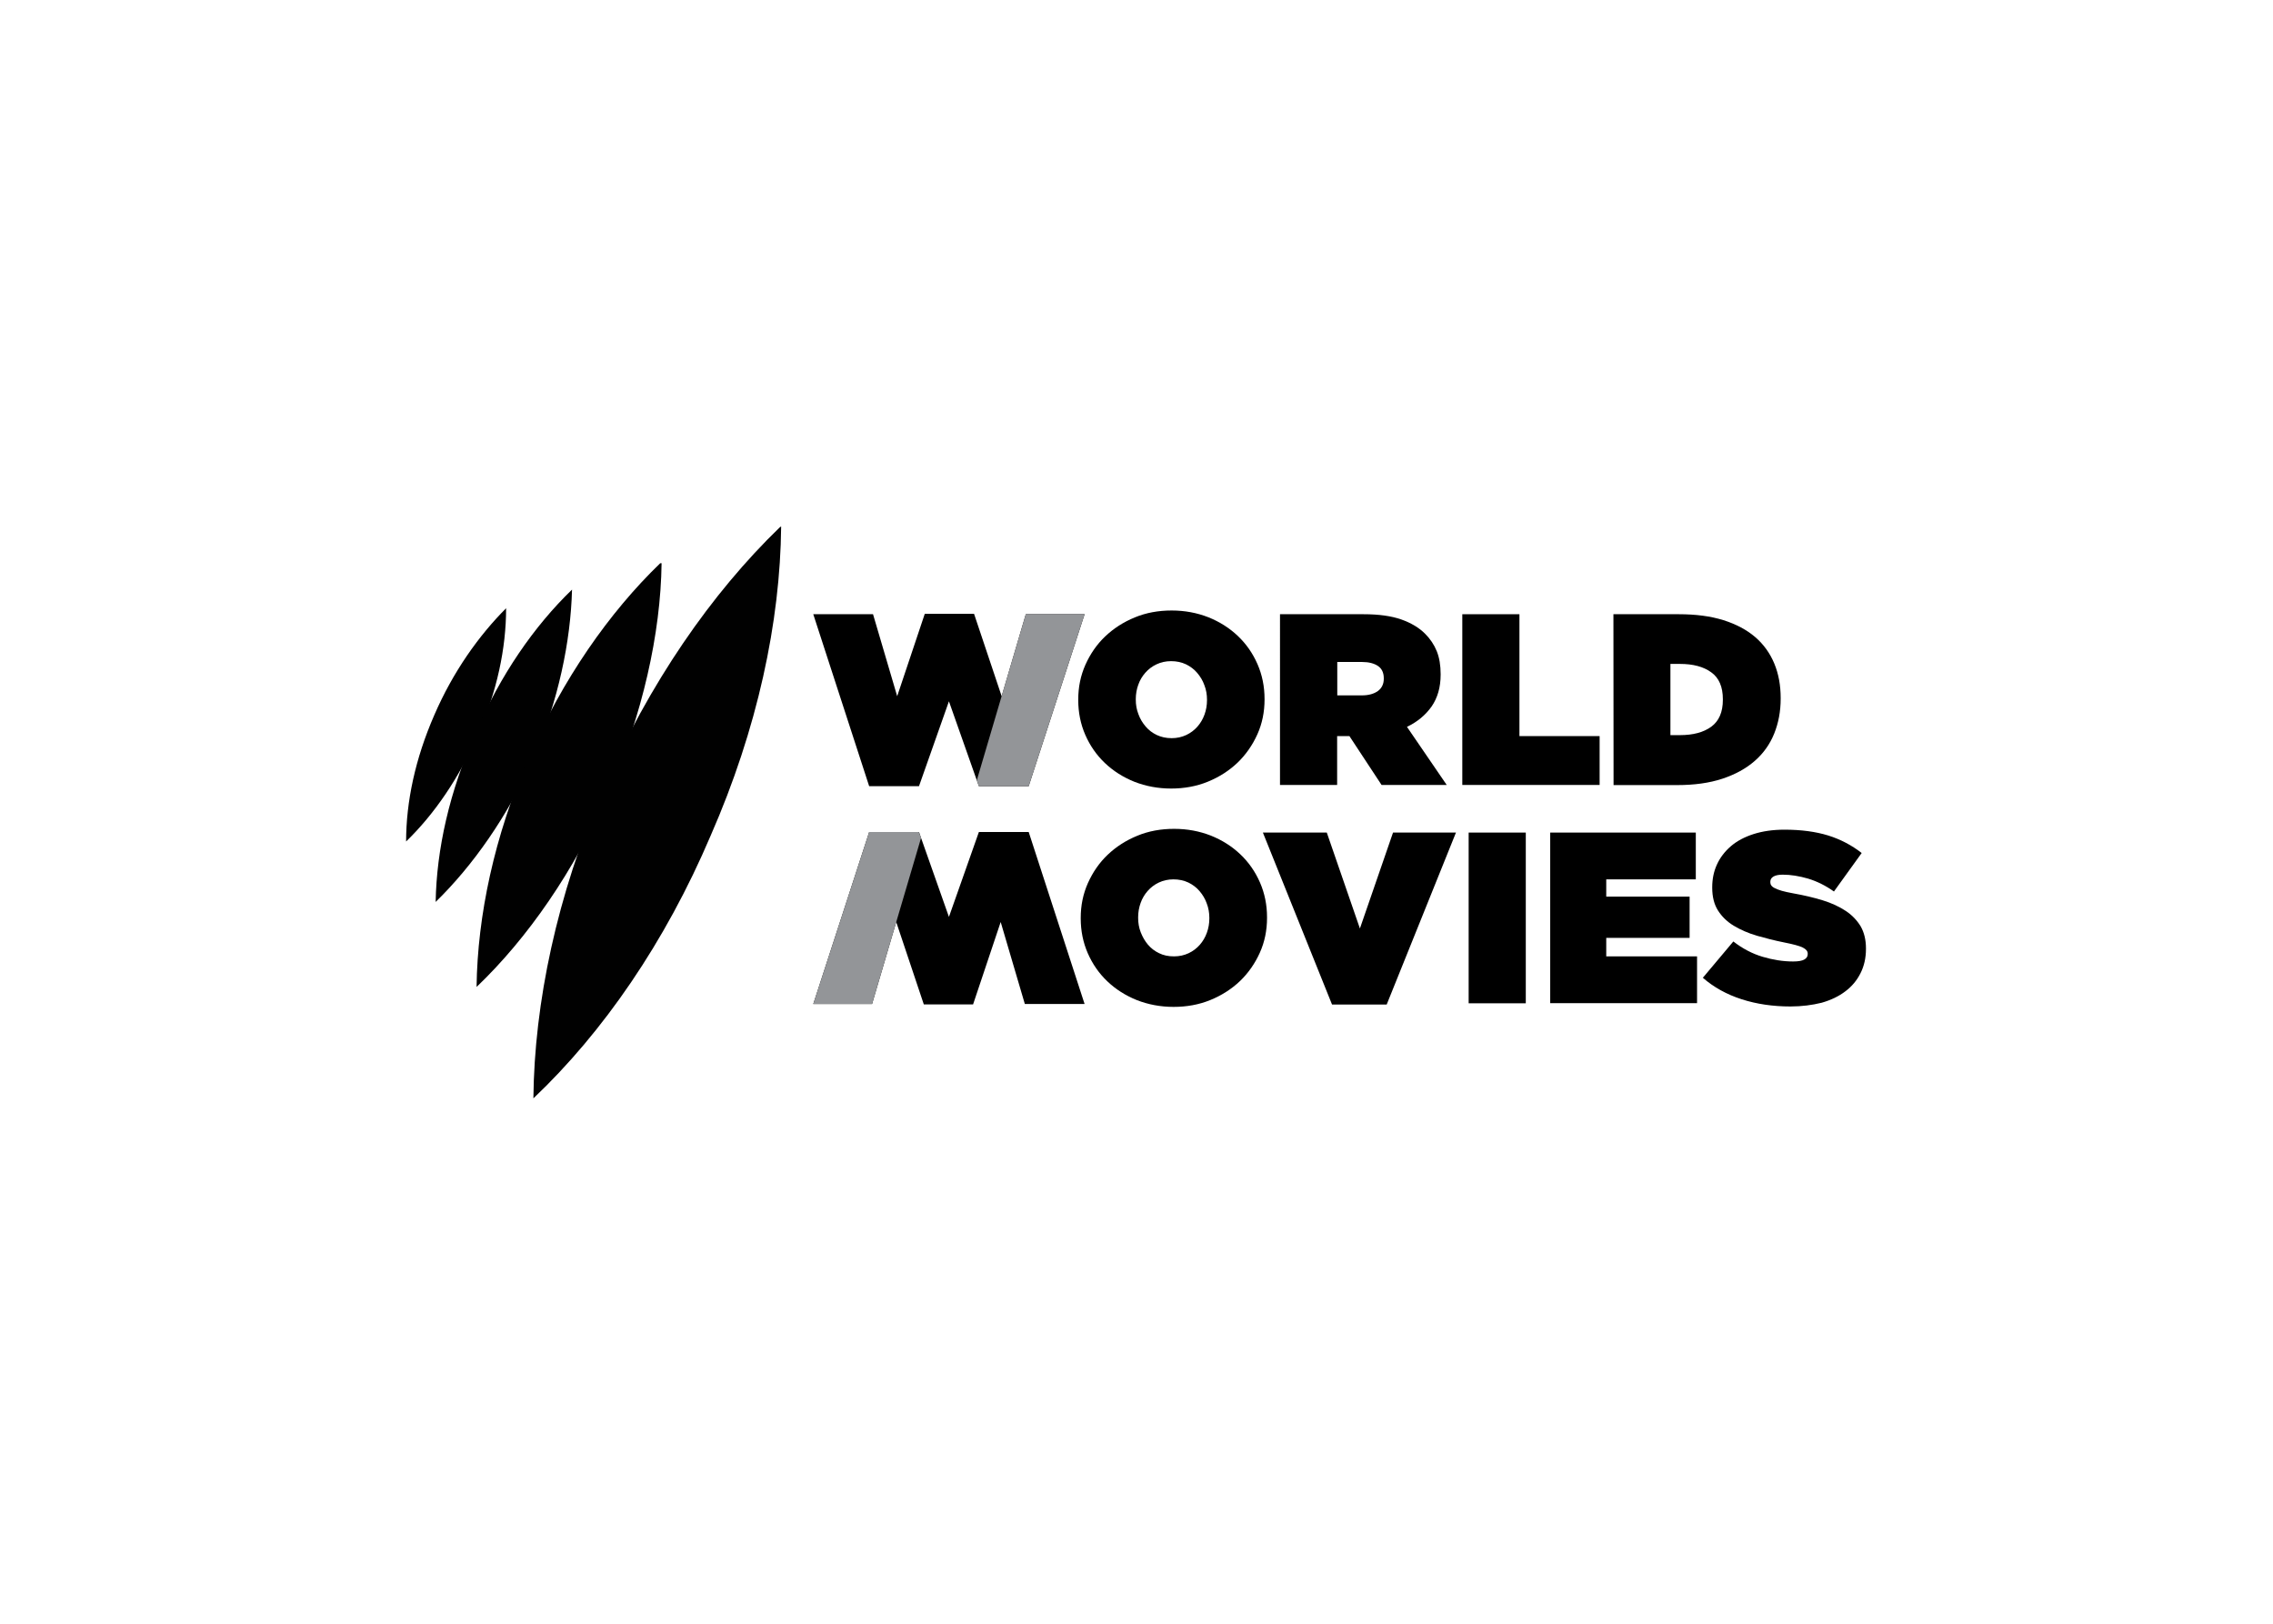 <svg clip-rule="evenodd" fill-rule="evenodd" stroke-linejoin="round" stroke-miterlimit="2" viewBox="0 0 560 400" xmlns="http://www.w3.org/2000/svg"><g fill-rule="nonzero"><g fill="#010101" transform="matrix(1.12 0 0 1.12 -53.164 -168.132)"><path d="m136.8 335.2c6.2-6 11.7-14 15.8-23.5 4.2-9.5 6.2-19 6.2-27.8-6 6-11.7 14-15.8 23.5-4.2 9.6-6.2 19.1-6.2 27.8"/><path d="m143.3 348.5c8.2-8 15.8-18.8 21.5-31.5 5.5-12.8 8.2-25.8 8.5-37.2-8.3 8-15.8 18.8-21.2 31.5-5.8 12.9-8.6 25.7-8.8 37.2"/><path d="m152.3 367.2c11.2-10.7 21.5-25.5 29-42.7s11.5-35 11.7-50.5h-.3c-11.2 10.8-21.5 25.5-29 42.8s-11.2 34.7-11.4 50.4"/><path d="m164.8 391.7c15.3-14.5 29-34.3 39-57.8 10.3-23.5 15.3-47 15.5-68l-.3.2c-15 14.5-28.7 34.2-39 57.8-10 23.1-15 46.8-15.2 67.8"/></g><g transform="matrix(.34 0 0 .34 99.999 129.653)"><g><path d="m491.8 346.1h-43.3l-17.5-59.4-20 59.7h-35.7l-20-59.7-17.5 59.4h-42.6l40.5-124.6h36.1l21.7 61.5 21.7-61.5h36.1z"/><path d="m556.3 348.2c-9.5 0-18.4-1.7-26.6-4.9-8.2-3.3-15.3-7.8-21.4-13.6s-10.8-12.6-14.2-20.4-5.1-16.2-5.1-25.2v-.4c0-9 1.7-17.3 5.2-25.2 3.5-7.8 8.2-14.7 14.3-20.5s13.2-10.4 21.5-13.8c8.2-3.4 17.1-5 26.7-5s18.4 1.7 26.6 4.9c8.2 3.3 15.3 7.8 21.4 13.6s10.8 12.6 14.2 20.4 5.1 16.2 5.1 25.2v.4c0 9-1.7 17.4-5.2 25.2s-8.3 14.7-14.3 20.5c-6.1 5.8-13.2 10.4-21.5 13.8s-17.2 5-26.7 5zm.3-36.6c3.9 0 7.4-.8 10.6-2.3s5.9-3.6 8.1-6.1 3.9-5.4 5.1-8.7 1.8-6.8 1.8-10.4v-.4c0-3.6-.6-7.2-1.9-10.5-1.2-3.4-3-6.3-5.2-8.9s-5-4.7-8.1-6.2c-3.2-1.5-6.8-2.3-10.8-2.3-3.9 0-7.4.8-10.6 2.3s-5.9 3.6-8.1 6.1-4 5.5-5.1 8.7c-1.2 3.3-1.8 6.8-1.8 10.4v.4c0 3.7.6 7.2 1.9 10.5s3 6.3 5.2 8.9 4.9 4.7 8.1 6.2c3.2 1.6 6.8 2.3 10.8 2.3z"/><path d="m621 221.9h46.3l24 69.5 24-69.5h45.6l-50.2 124.6h-39.6z"/><path d="m770.1 221.9h41.4v123.7h-41.4z"/><path d="m829.2 221.9h105.5v33.9h-64.9v12.5h60.4v29.9h-60.4v13.4h65.8v33.9h-106.4z"/><path d="m1003.3 347.9c-12.6 0-24.4-1.7-35.3-5.2s-20.3-8.7-28.2-15.6l22.1-26.3c6.7 5.2 13.8 8.9 21.2 11.1s14.8 3.4 22.1 3.4c3.8 0 6.5-.5 8.1-1.4s2.5-2.2 2.5-3.9v-.4c0-1.8-1.2-3.2-3.6-4.4s-6.9-2.4-13.5-3.7c-7-1.4-13.6-3.1-19.9-4.9-6.3-1.9-11.8-4.3-16.6-7.2s-8.6-6.6-11.4-11-4.2-9.9-4.2-16.5v-.4c0-5.9 1.1-11.4 3.4-16.4 2.3-5.1 5.7-9.5 10.1-13.3s9.9-6.7 16.4-8.8 14.1-3.2 22.5-3.2c12 0 22.5 1.4 31.6 4.2 9 2.8 17.1 7.1 24.3 12.7l-20.1 27.9c-5.9-4.2-12.1-7.3-18.6-9.3-6.5-1.9-12.7-2.9-18.5-2.9-3.1 0-5.3.5-6.8 1.4s-2.2 2.2-2.2 3.7v.4c0 .8.2 1.6.7 2.3s1.3 1.4 2.6 2c1.2.6 2.9 1.3 5 1.9s4.8 1.2 8.1 1.8c7.9 1.4 15.1 3.1 21.6 5.1s12 4.6 16.7 7.7 8.2 6.9 10.8 11.2c2.5 4.4 3.8 9.7 3.8 15.9v.4c0 6.5-1.3 12.3-3.9 17.5s-6.2 9.6-11 13.2c-4.7 3.6-10.5 6.4-17.2 8.3-6.9 1.7-14.4 2.7-22.6 2.7z"/><path d="m335.7 221.5-40.5 124.6h42.6l35.5-120.3-1.6-4.3z" fill="#939598"/></g><g><path d="m295.2 63.7h43.3l17.5 59.4 20-59.7h35.7l20 59.7 17.5-59.4h42.6l-40.5 124.6h-36.1l-21.7-61.5-21.7 61.5h-36.1z"/><path d="m554.5 190c-9.5 0-18.4-1.7-26.6-4.9-8.2-3.3-15.3-7.8-21.4-13.6s-10.8-12.6-14.2-20.4-5.1-16.2-5.1-25.2v-.4c0-9 1.7-17.3 5.2-25.2 3.5-7.8 8.2-14.7 14.3-20.5s13.2-10.4 21.5-13.8c8.2-3.4 17.1-5 26.7-5s18.4 1.7 26.6 4.9c8.2 3.3 15.3 7.8 21.4 13.6s10.8 12.6 14.2 20.4 5.1 16.2 5.1 25.2v.4c0 9-1.7 17.4-5.2 25.2s-8.3 14.7-14.3 20.5c-6.1 5.8-13.2 10.4-21.5 13.8s-17.2 5-26.7 5zm.4-36.5c3.9 0 7.4-.8 10.6-2.3s5.9-3.6 8.1-6.1 3.9-5.4 5.1-8.7 1.8-6.8 1.8-10.4v-.4c0-3.7-.6-7.2-1.9-10.5-1.2-3.4-3-6.3-5.2-8.9s-5-4.7-8.1-6.2c-3.2-1.5-6.8-2.3-10.8-2.3-3.9 0-7.4.8-10.6 2.3s-5.9 3.6-8.1 6.1-4 5.5-5.1 8.7c-1.2 3.3-1.8 6.8-1.8 10.4v.4c0 3.7.6 7.2 1.9 10.5 1.2 3.4 3 6.3 5.2 8.9s4.9 4.7 8.1 6.2 6.7 2.3 10.8 2.3z"/><path d="m633.4 63.7h60.6c11.1 0 20.2 1.3 27.3 3.8s12.9 6 17.2 10.3c3.8 3.8 6.6 8 8.5 12.7s2.8 10.3 2.8 16.6v.4c0 9.1-2.2 16.7-6.5 23-4.4 6.2-10.3 11.2-17.9 14.8l28.8 42.1h-47.2l-23.3-35.4h-8.9v35.4h-41.4zm59.3 58.8c4.9 0 8.8-1.1 11.7-3.2 2.8-2.1 4.2-5.1 4.2-8.8v-.4c0-4-1.4-7-4.2-8.9s-6.7-2.9-11.5-2.9h-18v24.2z"/><path d="m765.5 63.7h41.4v88.3h58.1v35.4h-99.5z"/><path d="m875 63.7h47.4c12.3 0 23 1.4 32.3 4.3 9.2 2.9 16.9 7 23.1 12.3 6.1 5.3 10.7 11.7 13.8 19.2s4.6 15.8 4.6 25v.4c0 9.2-1.6 17.6-4.7 25.3s-7.8 14.3-14.1 19.8-14.1 9.8-23.5 12.9-20.3 4.6-32.8 4.6h-46zm48.2 87.6c9.5 0 17.1-2 22.7-6.1s8.4-10.6 8.4-19.5v-.4c0-9-2.8-15.5-8.4-19.5-5.6-4.1-13.2-6.1-22.7-6.1h-6.9v51.6z"/><path d="m451.3 188.3 40.5-124.6h-42.6l-35.5 120.3 1.5 4.3z" fill="#939598"/></g></g></g></svg>